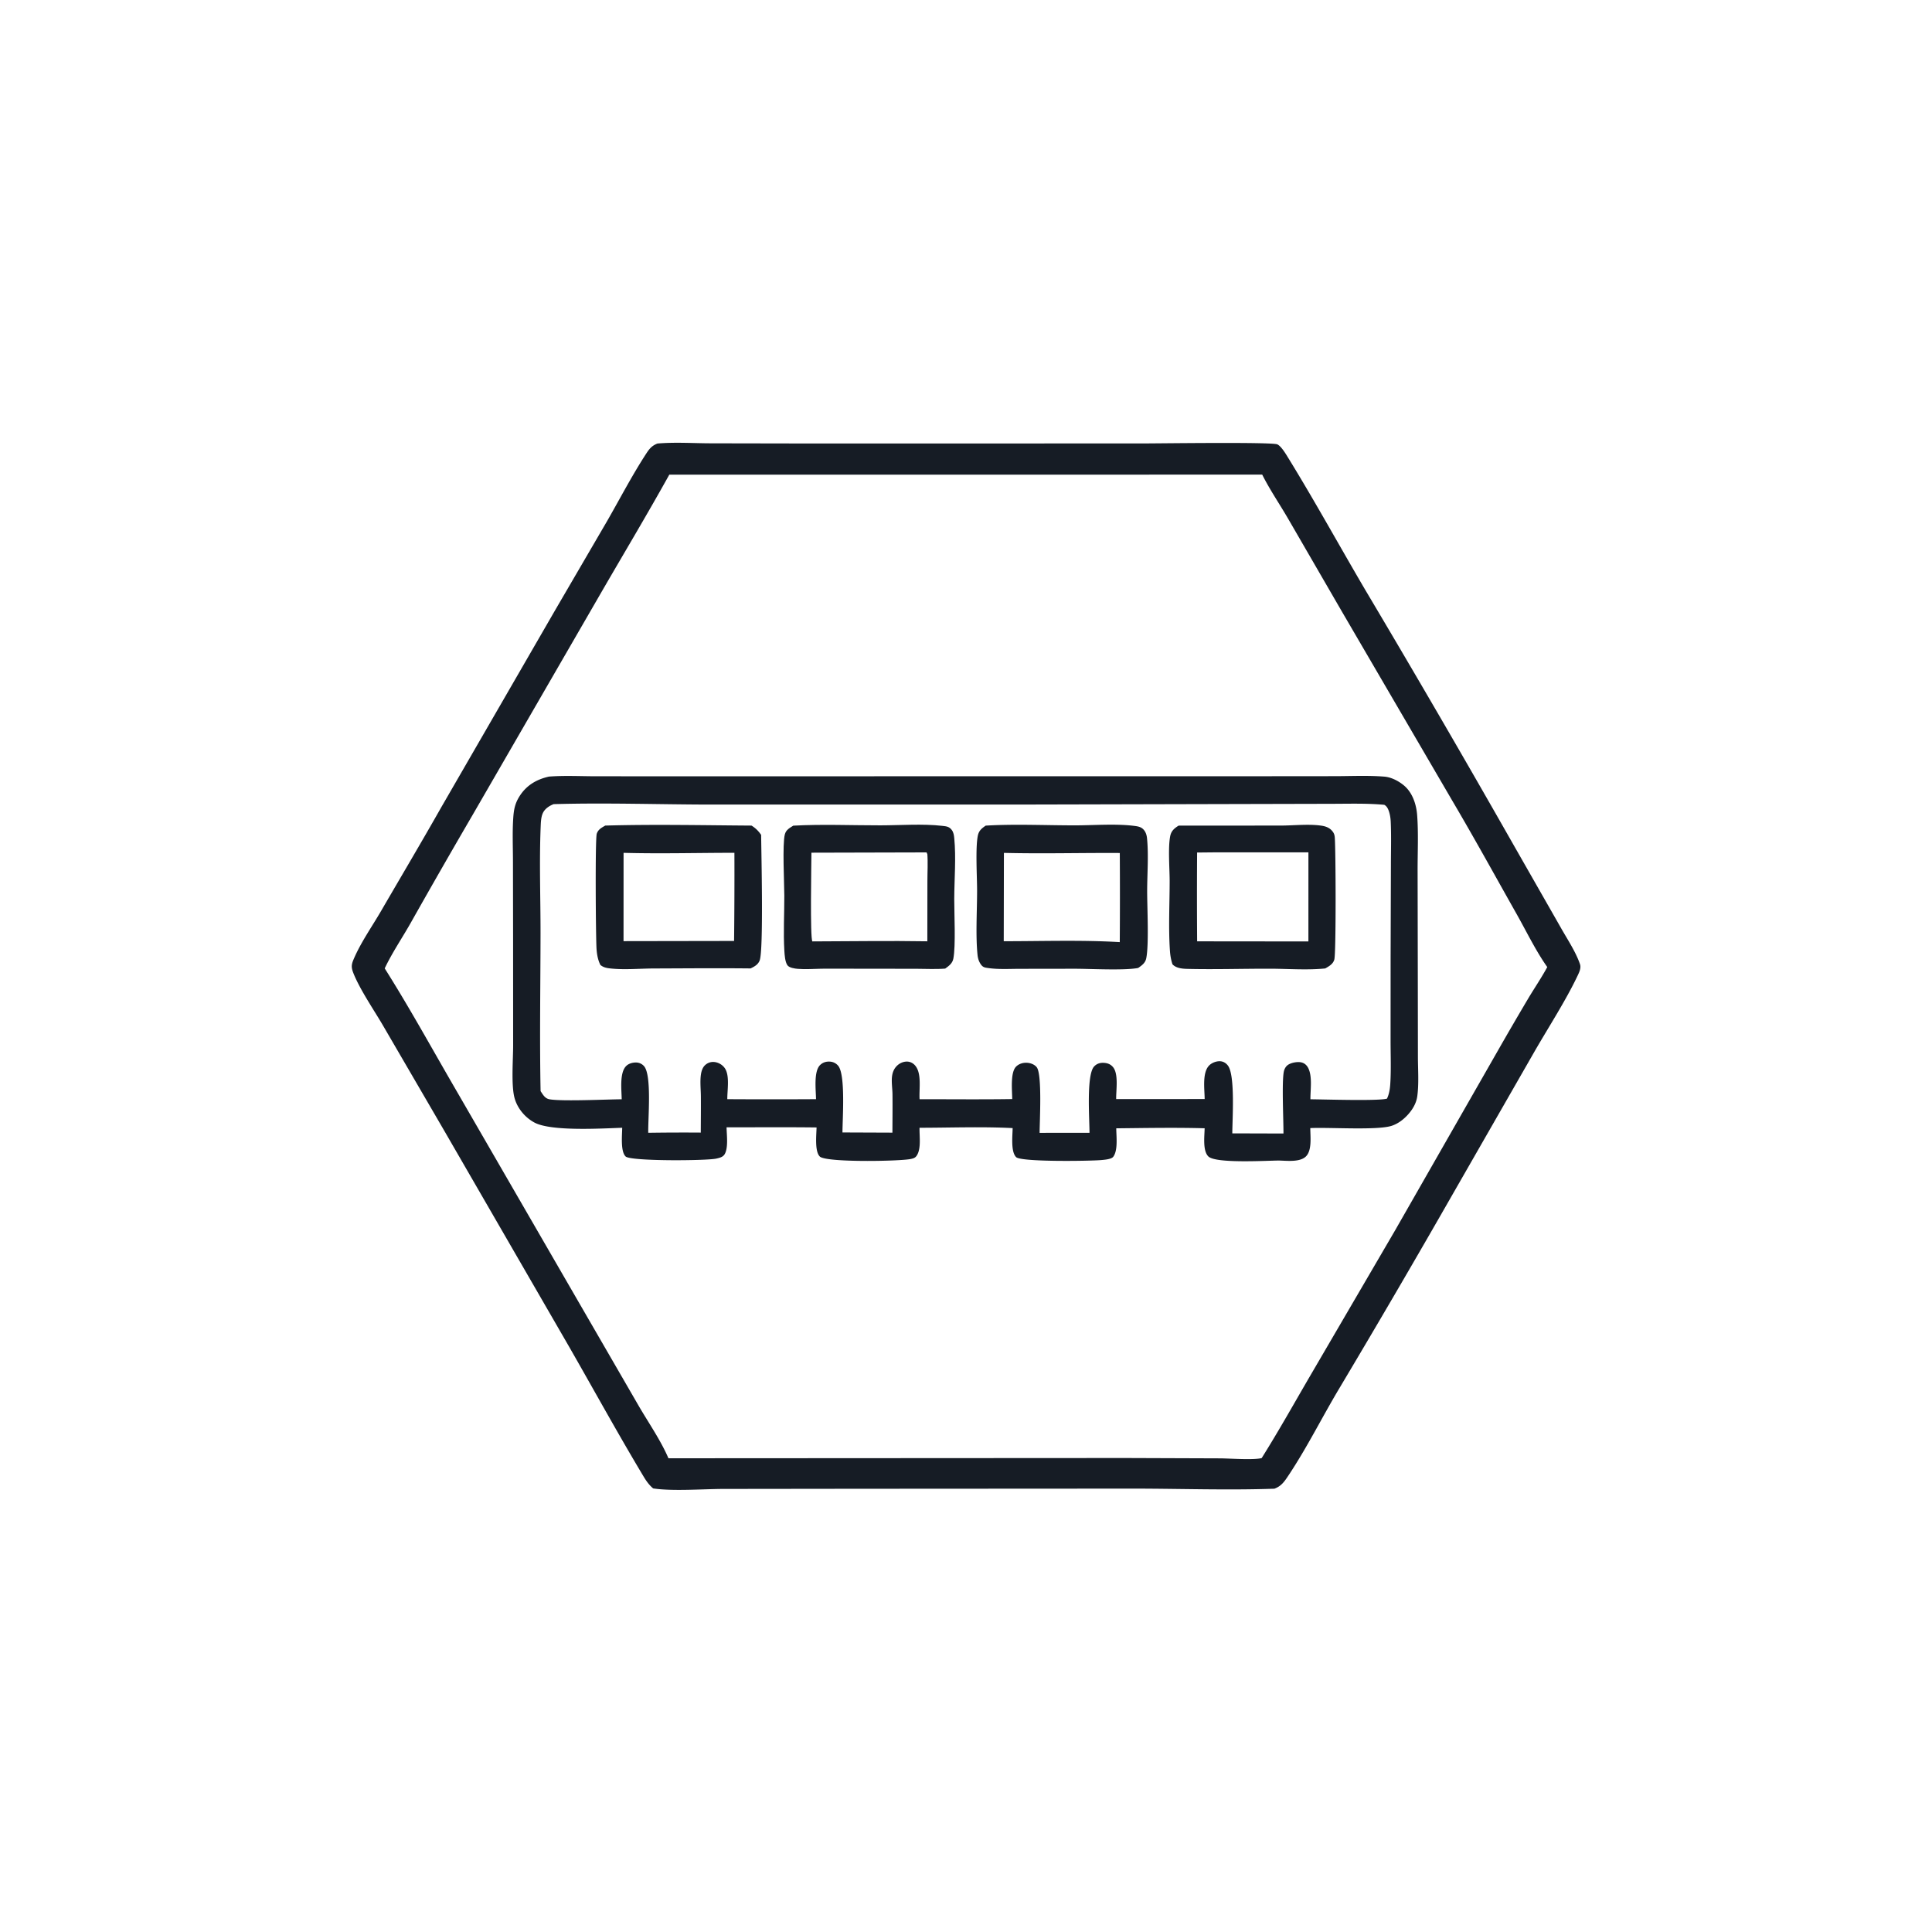 <svg version="1.1" xmlns="http://www.w3.org/2000/svg" style="display: block;" viewBox="0 0 2048 2048" width="1024" height="1024">
<path transform="translate(0,0)" fill="rgb(22,28,37)" d="M 696.885 470.17 C 715.468 468.523 735.185 469.898 753.909 469.936 L 866.102 470.139 L 1213.01 470.061 C 1227.99 470.058 1348.44 468.418 1354.01 471.047 C 1358.13 472.991 1362.9 481.017 1365.34 484.99 C 1393.7 531.053 1419.78 578.579 1447.18 625.218 A 16250.9 16250.9 0 0 1 1604.64 895.995 L 1654.35 983.042 C 1661.24 995.362 1670.26 1008.65 1674.84 1022.03 C 1676.32 1026.36 1673.84 1031.06 1672 1034.93 C 1659.68 1060.85 1640.99 1089.71 1626.52 1114.87 L 1540.67 1264.59 A 12936.6 12936.6 0 0 1 1418.04 1474.54 C 1400.63 1504.01 1384.93 1535.32 1365.99 1563.8 C 1361.71 1570.24 1358.43 1575.33 1350.88 1578.09 C 1301.33 1579.82 1251.13 1578.01 1201.52 1577.99 L 909.044 1578.16 L 766.111 1578.33 C 744.931 1578.44 712.401 1580.89 692.376 1577.78 C 688.124 1574.24 685.109 1569.96 682.28 1565.25 C 655.071 1519.93 629.574 1473.4 603.263 1427.55 L 471.225 1199.13 L 406.074 1087.22 C 396.422 1070.68 380.978 1048.19 374.302 1030.77 C 371.766 1024.15 372.987 1021.06 375.76 1014.8 C 383.203 997.994 394.647 981.697 403.917 965.746 C 425.185 929.151 446.805 892.711 467.672 855.892 L 589.117 645.721 L 643.747 552.031 C 657.153 528.658 669.739 504.487 684.362 481.855 C 687.947 476.306 690.517 472.668 696.885 470.17 z M 709.49 503.163 C 685.628 546.123 660.315 588.294 635.714 630.838 L 501.183 863.539 A 9169.24 9169.24 0 0 0 435.308 978.417 C 426.321 994.308 415.57 1010.08 407.807 1026.53 C 434.021 1068.01 457.527 1110.91 482.15 1153.32 L 612.698 1379.06 L 676.947 1490.1 C 687.461 1508.19 700.325 1526.63 708.581 1545.83 L 1193.19 1545.56 L 1293.45 1545.92 C 1303.94 1546 1328.45 1547.87 1337.42 1545.64 C 1355.67 1516.6 1372.43 1486.51 1389.73 1456.89 L 1478.85 1304.25 L 1589.59 1110.6 A 3870.57 3870.57 0 0 1 1620.4 1057.72 C 1626.92 1046.89 1634.15 1036.22 1640.17 1025.13 C 1627.92 1007.82 1618.16 987.449 1607.72 968.967 C 1585.16 929.015 1563.04 888.714 1539.73 849.202 L 1422.67 648.624 L 1365.4 549.757 C 1356.45 534.33 1345.96 519.019 1338 503.118 L 709.49 503.163 z"/>
<path transform="translate(0,0)" fill="rgb(22,28,37)" d="M 581.96 823.22 C 598.352 821.934 615.663 822.876 632.135 822.878 L 728.43 822.913 L 1025.81 822.875 L 1320.04 822.857 L 1414.43 822.772 C 1431.91 822.765 1450.03 821.853 1467.44 823.258 C 1474.85 823.856 1482.52 827.871 1488.16 832.557 C 1497.26 840.118 1501.36 852.545 1502.23 863.997 C 1503.71 883.558 1502.66 903.909 1502.72 923.548 L 1502.94 1042.29 L 1503.05 1120.33 C 1503.08 1133.97 1504.2 1148.54 1502.38 1162.01 C 1501.39 1169.36 1497.51 1175.92 1492.62 1181.38 C 1487.92 1186.64 1481.99 1191.2 1475.23 1193.4 C 1459.89 1198.39 1409.17 1194.84 1388.96 1195.82 C 1388.96 1204.51 1391 1219.51 1384.21 1225.99 C 1377.67 1232.22 1363.91 1230.37 1355.5 1230.22 C 1342.89 1230.28 1289.08 1233.56 1281.01 1225.97 C 1274.71 1220.04 1276.83 1204.14 1276.97 1196.01 C 1245.82 1195.15 1214.46 1195.74 1183.29 1196.06 C 1183.3 1204.48 1185.29 1219.24 1180.11 1226.2 C 1178.09 1228.92 1170.51 1229.42 1167.27 1229.72 C 1156.85 1230.71 1082.53 1231.95 1077.14 1226.6 C 1071.3 1220.8 1073.35 1203.68 1073.44 1195.83 C 1040.82 1194.15 1007.45 1195.46 974.754 1195.48 C 974.483 1204.19 976.657 1216.98 972.026 1224.62 C 970.401 1227.3 968.51 1227.9 965.547 1228.55 C 954.309 1231.02 875.762 1232.46 869.055 1225.99 C 863.411 1220.56 865.481 1202.51 865.587 1195.15 C 833.803 1194.75 801.981 1195.04 770.193 1195.01 C 770.316 1202.89 772.234 1216.69 768.129 1223.56 C 766.292 1226.64 762.484 1227.45 759.189 1228.18 C 748.631 1230.49 668.568 1231.09 663.186 1225.91 C 657.596 1220.52 659.501 1202.79 659.557 1195.48 C 638.215 1196.19 584.45 1199.54 566.573 1189.97 C 556.594 1184.63 548.409 1174.88 545.435 1163.89 C 541.741 1150.25 543.95 1123.31 543.946 1108.19 L 543.901 999.054 L 543.762 913.459 C 543.743 898.036 543.022 882.233 544.083 866.85 C 544.667 858.384 545.838 851.971 550.375 844.594 C 557.738 832.624 568.554 826.214 581.96 823.22 z M 586.886 852.426 C 582.138 854.27 577.444 857.347 575.31 862.198 C 573.48 866.361 573.319 871.869 573.133 876.382 C 571.589 913.88 573.027 951.969 572.986 989.539 C 572.925 1045.18 571.935 1101.01 573.051 1156.63 C 575.56 1160.35 577.575 1164.36 582.361 1165.26 C 595.278 1167.67 643.115 1165.38 659.026 1165.28 C 658.918 1155.75 656.524 1137.29 663.739 1130.05 C 666.417 1127.37 670.57 1126.24 674.286 1126.29 A 11.369 11.369 0 0 1 682.679 1130.14 C 691.139 1139.69 686.806 1186.29 687.17 1200.81 A 2543.23 2543.23 0 0 1 742.852 1200.6 C 742.912 1187.78 743.054 1174.95 742.956 1162.13 C 742.897 1154.53 741.917 1146.45 743.028 1138.93 C 743.536 1135.49 744.696 1131.66 747.312 1129.2 C 750.028 1126.65 753.406 1125.43 757.123 1125.77 C 761.478 1126.17 765.686 1128.61 768.216 1132.16 C 773.809 1140.01 770.874 1155.65 770.974 1165.17 A 7699.93 7699.93 0 0 0 865.019 1165.17 C 864.925 1155.71 862.341 1135.65 869.412 1128.92 C 872.269 1126.19 875.698 1125.15 879.598 1125.35 C 883.059 1125.52 886.155 1127.02 888.416 1129.64 C 896.454 1138.95 893.102 1185.53 893.042 1200.45 L 945.997 1200.66 C 946.053 1187.12 946.21 1173.56 946.071 1160.01 C 946.005 1153.56 944.668 1145.99 945.784 1139.69 C 946.461 1135.86 948.081 1132.41 950.901 1129.7 C 953.709 1127 957.491 1125.29 961.422 1125.32 C 964.688 1125.35 967.652 1126.8 969.834 1129.21 C 977.446 1137.6 974.075 1154.59 974.807 1165.23 C 1007.52 1165.18 1040.28 1165.56 1072.99 1165.06 C 1072.98 1156.67 1070.74 1136.98 1077.11 1130.63 C 1080.22 1127.54 1084.75 1126.27 1089.06 1126.61 C 1092.65 1126.89 1096.59 1128.39 1098.92 1131.25 C 1104.88 1138.55 1102.05 1188.95 1102.03 1200.87 L 1154.92 1200.83 C 1154.95 1186.7 1151.4 1139.34 1159.87 1130.44 C 1162.59 1127.59 1165.93 1126.48 1169.8 1126.64 C 1173.77 1126.81 1177.09 1127.96 1179.73 1131.04 C 1186.01 1138.37 1182.96 1155.95 1183.2 1165.08 L 1235.5 1165.09 L 1276.99 1165 C 1276.96 1154.96 1274.08 1136.65 1282.07 1129.14 C 1284.97 1126.4 1289.73 1124.67 1293.71 1124.98 C 1297.02 1125.24 1299.8 1127.06 1301.74 1129.69 C 1309.46 1140.19 1306.33 1186.81 1306.29 1201.41 L 1360.53 1201.57 C 1360.61 1187.71 1358.61 1146.33 1360.97 1135.68 C 1361.5 1133.31 1362.75 1130.87 1364.65 1129.31 C 1368.06 1126.48 1375.54 1125.12 1379.79 1126.25 C 1383.09 1127.12 1385.43 1129.38 1386.9 1132.41 C 1391.29 1141.43 1389 1155.45 1389.1 1165.29 C 1402.64 1165.35 1461.92 1167.29 1470.28 1164.57 C 1472.71 1159.37 1473.46 1153.93 1473.8 1148.25 C 1474.7 1133.17 1474.06 1117.78 1474.07 1102.67 L 1474.11 1015.03 L 1474.42 917.279 C 1474.42 901.9 1474.93 886.286 1474.22 870.931 C 1474.04 867.248 1473.47 863.4 1472.27 859.903 C 1471.31 857.107 1470.05 854.579 1467.38 853.128 C 1448.93 851.432 1430.31 852.038 1411.8 852.067 L 1330.92 852.255 L 1086.85 852.842 L 751.228 852.868 C 696.602 852.732 641.45 850.851 586.886 852.426 z"/>
<path transform="translate(0,0)" fill="rgb(22,28,37)" d="M 641.601 875.148 C 693.055 873.704 745.179 874.817 796.669 875.163 C 801.072 877.965 803.858 880.71 806.844 885.013 C 807.031 905.086 809.473 1006.8 805.306 1018.01 C 803.633 1022.51 799.752 1024.6 795.665 1026.57 C 761.524 1026.19 727.346 1026.51 693.203 1026.62 C 678.067 1026.66 661.724 1028.25 646.763 1026.57 C 642.801 1026.13 639.57 1025.44 636.449 1022.91 C 633.797 1017.6 632.789 1011.87 632.359 1005.99 C 631.574 995.25 630.766 889.062 632.601 883.718 C 634.178 879.125 637.641 877.461 641.601 875.148 z M 661.012 904.042 L 660.97 997.655 L 778.155 997.458 A 6285.27 6285.27 0 0 0 778.507 904.012 C 739.438 904.006 700.038 905.117 661.012 904.042 z"/>
<path transform="translate(0,0)" fill="rgb(22,28,37)" d="M 1249.36 875.208 L 1357.24 875.134 C 1371.15 875.162 1386.8 873.255 1400.53 875.212 C 1405.74 875.956 1410.09 877.65 1413.14 882.131 C 1414.32 883.868 1414.75 885.64 1414.92 887.711 C 1415.97 900.759 1416.39 1010.24 1414.43 1017.18 C 1413.07 1021.99 1408.82 1024.28 1404.82 1026.58 C 1385.91 1028.56 1365.17 1026.89 1346.04 1026.87 C 1317.14 1026.82 1288.04 1027.74 1259.17 1027.07 C 1253.55 1026.94 1246.95 1026.51 1242.87 1022.21 C 1241.34 1017.53 1240.53 1012.94 1240.19 1008.04 C 1238.5 983.667 1239.88 958.242 1239.88 933.778 C 1239.87 920.696 1238.05 898.553 1240.46 886.332 C 1241.56 880.797 1244.79 878.068 1249.36 875.208 z M 1290.47 903.502 L 1268.98 903.713 A 6826.92 6826.92 0 0 0 1269.01 997.851 L 1367.25 997.948 L 1386.96 997.953 L 1386.98 903.539 L 1290.47 903.502 z"/>
<path transform="translate(0,0)" fill="rgb(22,28,37)" d="M 1044.91 875.192 C 1075.91 873.372 1107.8 874.902 1138.89 874.919 C 1159.01 874.93 1182.43 872.982 1202.2 875.46 C 1206.75 876.03 1210.36 876.622 1213.17 880.569 C 1214.82 882.887 1215.6 885.73 1215.88 888.53 C 1217.68 906.537 1216.06 926.44 1216.04 944.627 C 1216.03 961.897 1218.05 1001.56 1215.04 1015.96 C 1214.02 1020.85 1210.38 1023.39 1206.51 1026.07 C 1191.77 1028.95 1155.55 1026.88 1138.4 1026.91 L 1081.4 1026.99 C 1070.4 1026.99 1058.76 1027.74 1047.87 1026.21 C 1044.23 1025.69 1042.06 1025.59 1039.76 1022.32 C 1037.59 1019.23 1036.58 1015.84 1036.21 1012.11 C 1034.1 990.941 1035.78 965.461 1035.76 943.897 C 1035.75 929.218 1033.9 899.274 1036.51 886.003 C 1037.57 880.602 1040.54 878.169 1044.91 875.192 z M 1064.19 904.096 L 1064.01 997.736 C 1104.8 997.75 1146.3 996.284 1187 998.684 A 6912.21 6912.21 0 0 0 1187.03 904.213 C 1146.14 903.972 1105.05 905.108 1064.19 904.096 z"/>
<path transform="translate(0,0)" fill="rgb(22,28,37)" d="M 840.9 875.243 C 871.326 873.567 902.618 874.919 933.145 874.899 C 954.304 874.885 978.134 873.041 998.888 875.447 C 1003.32 875.961 1006.28 876.152 1009.05 879.982 C 1010.85 882.479 1011.26 885.484 1011.55 888.463 C 1013.58 909.305 1011.62 931.895 1011.54 952.886 C 1011.48 968.083 1013.24 1002.78 1010.57 1016.3 C 1009.58 1021.3 1005.82 1023.94 1001.96 1026.75 C 991.788 1027.58 981.081 1026.94 970.858 1026.94 L 911.143 1026.89 C 897.75 1026.86 884.346 1026.74 870.954 1026.87 C 862.594 1026.96 854.055 1027.73 845.719 1027.02 C 842.61 1026.76 836.458 1025.96 834.586 1023.06 C 832.162 1019.31 831.729 1012.39 831.454 1007.9 C 830.275 988.604 831.465 968.699 831.409 949.343 C 831.372 936.481 829.231 894.953 831.956 884.497 C 833.23 879.607 836.903 877.784 840.9 875.243 z M 982.175 903.575 L 860.147 903.884 C 860.108 914.919 858.581 994.624 861.161 997.927 C 901.744 997.831 942.447 997.143 983.018 997.821 L 983.086 934.472 C 983.067 924.603 983.761 914.095 982.947 904.292 L 982.184 905.17 L 982.439 903.761 L 982.175 903.575 z"/>
</svg>
